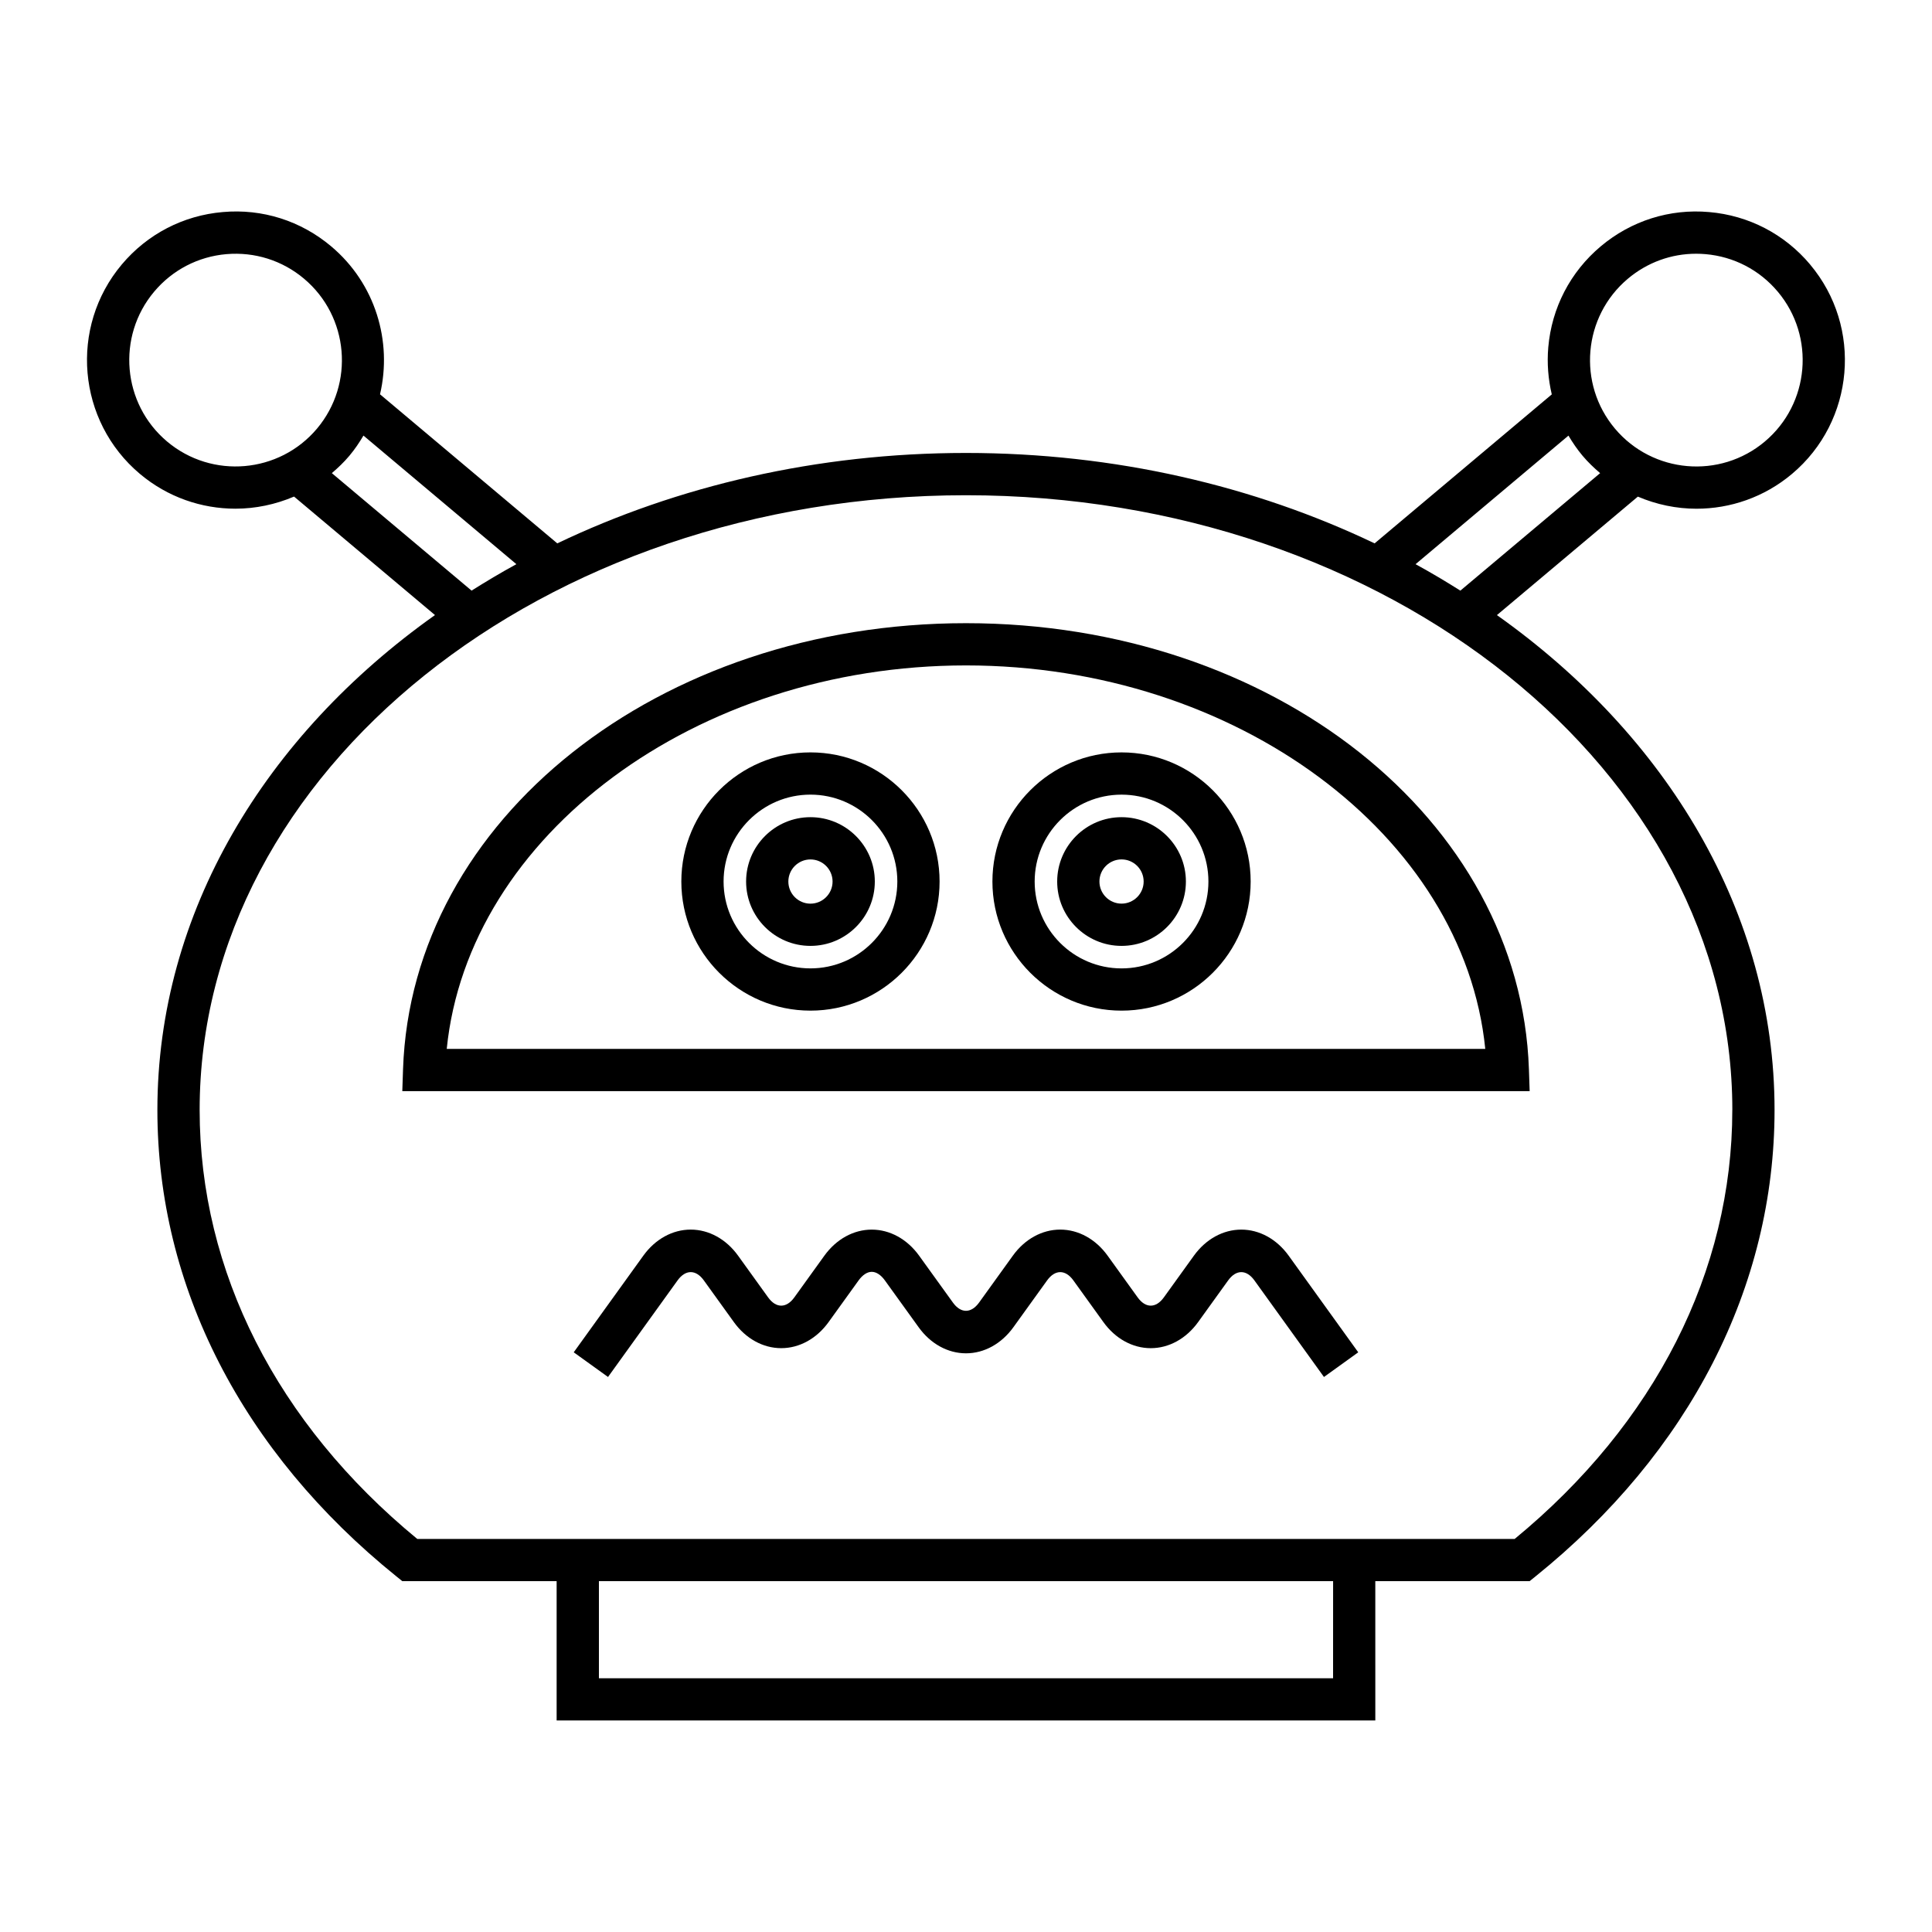 <?xml version="1.0" encoding="UTF-8"?>
<!-- Uploaded to: ICON Repo, www.svgrepo.com, Generator: ICON Repo Mixer Tools -->
<svg fill="#000000" width="800px" height="800px" version="1.1" viewBox="144 144 512 512" xmlns="http://www.w3.org/2000/svg">
 <g>
  <path d="m623.7 214.09c-6.769-8.051-16.273-12.988-26.754-13.891-10.465-0.93-20.688 2.316-28.742 9.09-8.051 6.773-12.984 16.273-13.895 26.754-0.367 4.25-0.02 8.441 0.93 12.477l-46.953 39.48c-31.805-15.203-68.805-23.961-108.3-23.961-39.492 0-76.492 8.762-108.3 23.961l-46.977-39.504c3.289-14.008-1.195-29.332-12.938-39.207-8.051-6.773-18.234-10.027-28.742-9.09-10.48 0.902-19.98 5.84-26.754 13.891-13.977 16.625-11.82 41.52 4.801 55.496 7.367 6.195 16.363 9.223 25.316 9.223 5.312 0 10.602-1.105 15.535-3.211l37.348 31.402c-45.031 31.945-73.566 78.875-73.566 131.15 0 46.801 22.504 90.707 63.363 123.63l1.539 1.242h40.902v36.922h216.96l-0.004-36.922h40.898l1.539-1.242c40.863-32.926 63.367-76.836 63.367-123.63 0-52.273-28.539-99.203-73.574-131.14l37.348-31.398c4.934 2.106 10.219 3.207 15.535 3.207 8.949 0 17.945-3.027 25.312-9.223 16.625-13.98 18.777-38.875 4.801-55.5zm-435.41 46.926c-11.898-10.004-13.438-27.824-3.434-39.723 4.848-5.762 11.648-9.293 19.148-9.945 7.496-0.633 14.805 1.66 20.57 6.512 11.898 10.004 13.441 27.82 3.438 39.723-10.004 11.891-27.82 13.438-39.723 3.434zm43.648 8.367c1.637-1.395 3.215-2.891 4.644-4.594 1.43-1.699 2.644-3.504 3.738-5.356l40.527 34.078c-4.066 2.219-8.012 4.574-11.875 7.008zm265.34 319.37h-194.56v-25.727h194.57zm105.8-150.6c0 42.766-20.465 83.066-57.672 113.68h-290.83c-37.203-30.613-57.668-70.914-57.668-113.68 0-89.828 91.105-162.91 203.09-162.91s203.09 73.086 203.09 162.91zm-72.066-137.63c-3.863-2.434-7.809-4.789-11.875-7.008l40.52-34.074c1.102 1.859 2.332 3.664 3.75 5.352 1.43 1.699 3.008 3.195 4.644 4.594zm80.68-39.504c-11.902 10.016-29.719 8.457-39.719-3.434-10.008-11.902-8.465-29.719 3.434-39.723 5.129-4.312 11.473-6.621 18.098-6.621 0.82 0 1.645 0.039 2.473 0.109 7.504 0.652 14.305 4.184 19.148 9.945 10.004 11.898 8.465 29.719-3.434 39.723z"/>
  <path d="m250.81 427.37-0.195 5.789h298.76l-0.195-5.789c-2.242-66.293-67.77-118.22-149.19-118.22-81.41 0-146.94 51.93-149.18 118.22zm286.79-5.406h-275.21c5.684-56.543 65.945-101.62 137.61-101.62 71.664 0 131.93 45.074 137.61 101.62z"/>
  <path d="m358.78 343.39c-18.867 0-34.219 15.352-34.219 34.223 0 18.867 15.352 34.215 34.219 34.215 18.867 0 34.219-15.352 34.219-34.215 0-18.875-15.352-34.223-34.219-34.223zm0 57.242c-12.695 0-23.023-10.328-23.023-23.02 0-12.699 10.328-23.027 23.023-23.027 12.695 0 23.023 10.328 23.023 23.027-0.004 12.691-10.332 23.02-23.023 23.02z"/>
  <path d="m358.78 360.56c-9.406 0-17.055 7.652-17.055 17.055 0 9.402 7.652 17.055 17.055 17.055 9.406 0 17.055-7.652 17.055-17.055 0-9.402-7.652-17.055-17.055-17.055zm0 22.918c-3.231 0-5.859-2.629-5.859-5.859 0-3.231 2.629-5.859 5.859-5.859 3.231 0 5.859 2.629 5.859 5.859 0 3.227-2.629 5.859-5.859 5.859z"/>
  <path d="m441.22 411.83c18.867 0 34.219-15.352 34.219-34.215 0-18.871-15.352-34.223-34.219-34.223-18.867 0-34.219 15.352-34.219 34.223 0 18.863 15.348 34.215 34.219 34.215zm0-57.242c12.695 0 23.023 10.328 23.023 23.027 0 12.695-10.328 23.02-23.023 23.02-12.695 0-23.023-10.328-23.023-23.02 0-12.703 10.328-23.027 23.023-23.027z"/>
  <path d="m441.22 394.67c9.406 0 17.055-7.652 17.055-17.055 0-9.402-7.652-17.055-17.055-17.055-9.406 0-17.055 7.652-17.055 17.055-0.004 9.398 7.648 17.055 17.055 17.055zm0-22.918c3.231 0 5.859 2.629 5.859 5.859s-2.629 5.859-5.859 5.859c-3.231 0-5.859-2.629-5.859-5.859-0.004-3.231 2.629-5.859 5.859-5.859z"/>
  <path d="m472.95 469.86c-4.812 0-9.391 2.519-12.559 6.914l-7.957 11.047c-2.106 2.918-4.844 2.918-6.945 0l-7.961-11.055c-3.164-4.391-7.742-6.91-12.555-6.91-4.816 0-9.391 2.519-12.559 6.91l-8.945 12.422c-2.106 2.914-4.84 2.93-6.945-0.004l-8.945-12.41c-3.164-4.394-7.742-6.914-12.555-6.914h-0.004c-4.812 0-9.391 2.519-12.559 6.914l-7.957 11.047c-2.102 2.918-4.84 2.918-6.945 0l-7.961-11.055c-3.164-4.391-7.742-6.91-12.555-6.91-4.816 0-9.391 2.519-12.559 6.914l-18.441 25.605 9.086 6.539 18.438-25.602c2.102-2.914 4.848-2.918 6.949-0.004l7.957 11.047c3.164 4.402 7.742 6.922 12.559 6.922s9.395-2.519 12.559-6.922l7.953-11.043c1.051-1.461 2.289-2.262 3.477-2.262s2.422 0.805 3.473 2.262l8.945 12.41c3.164 4.402 7.742 6.922 12.559 6.922s9.395-2.519 12.559-6.914l8.941-12.414c2.102-2.914 4.848-2.918 6.949-0.004l7.957 11.047c3.164 4.402 7.742 6.922 12.559 6.922 4.812 0 9.391-2.519 12.559-6.922l7.953-11.043c2.106-2.918 4.852-2.914 6.949-0.004l18.438 25.605 9.086-6.539-18.441-25.613c-3.164-4.387-7.742-6.906-12.555-6.906z"/>
 </g>
</svg>